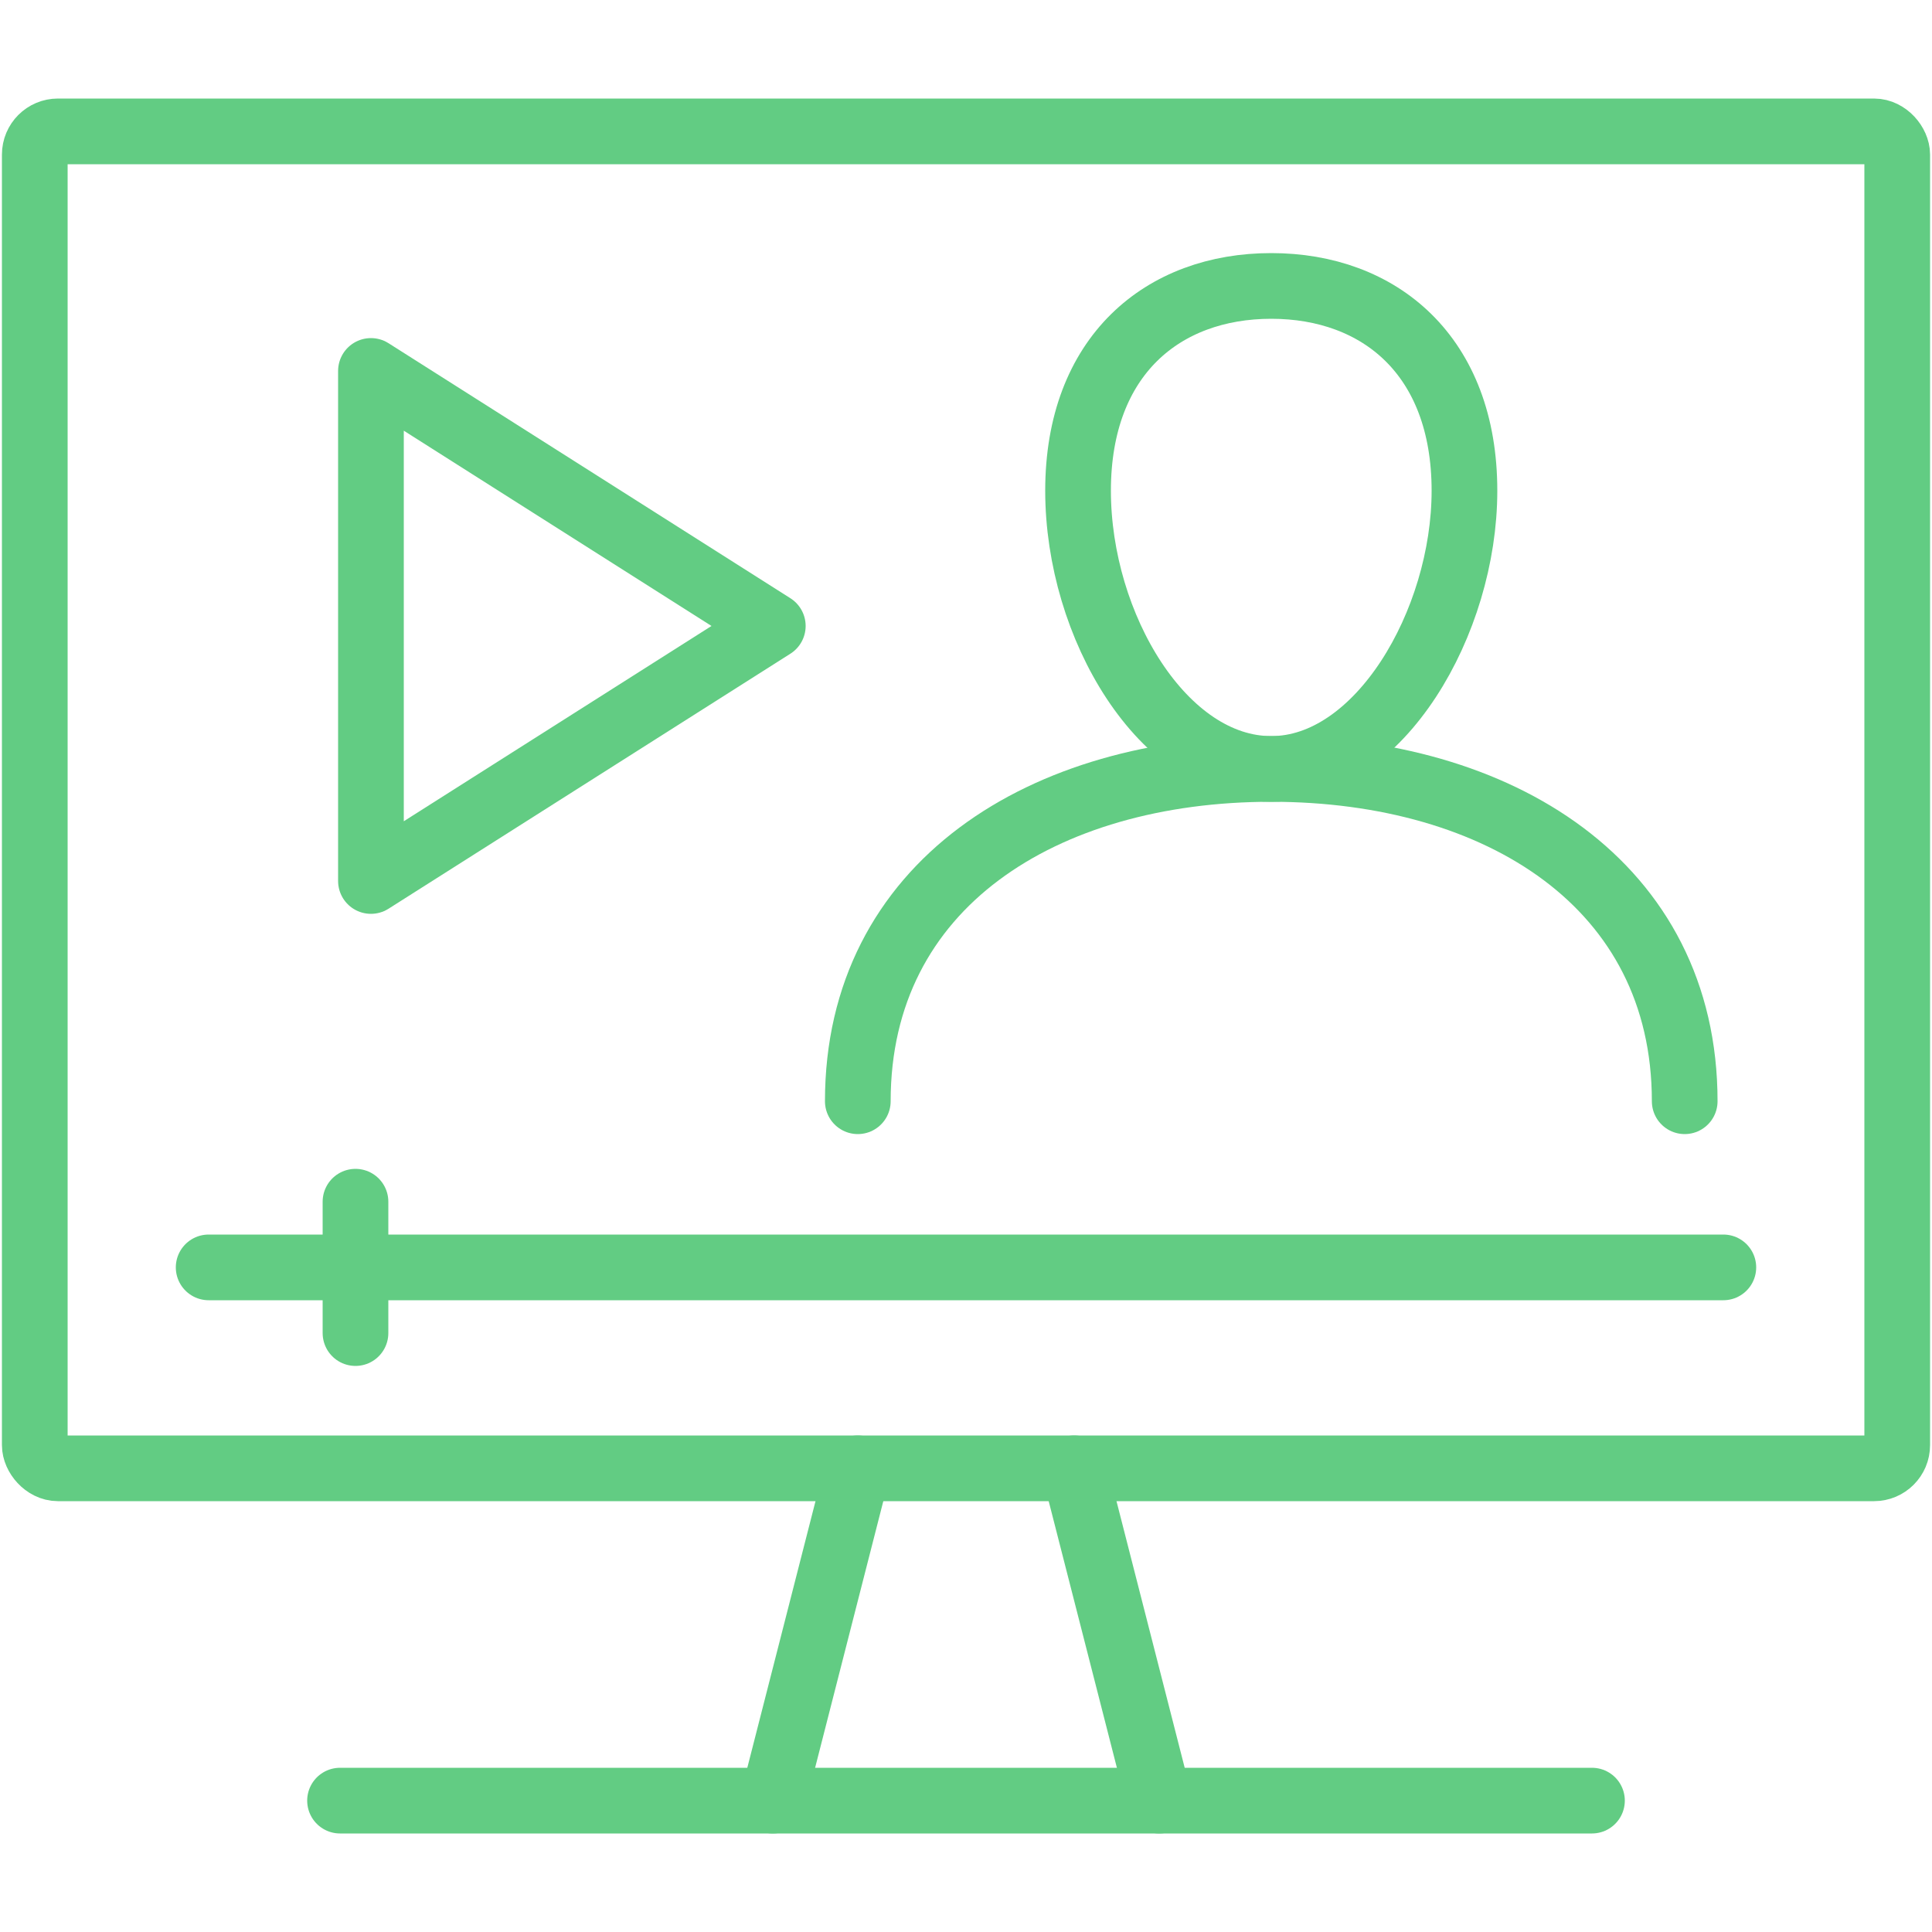 <?xml version="1.0" encoding="UTF-8"?> <svg xmlns="http://www.w3.org/2000/svg" id="Icons" version="1.1" viewBox="0 0 50 50"><defs><style> .st0 { fill: none; stroke: #62cc83; stroke-linecap: round; stroke-linejoin: round; stroke-width: 1.7px; } </style></defs><rect class="st0" x=".9" y="3.4" width="48.2" height="34.6" rx=".6" ry=".6"></rect><line class="st0" x1="22.2" y1="38" x2="20" y2="46.6"></line><line class="st0" x1="27.8" y1="38" x2="30" y2="46.6"></line><line class="st0" x1="41.2" y1="46.6" x2="8.8" y2="46.6"></line><path class="st0" d="M37.9,12.7c0,3.4-2.2,7.2-5,7.2s-5-3.7-5-7.2,2.2-5.3,5-5.3,5,1.8,5,5.3Z"></path><path class="st0" d="M22.2,28.5c0-5.6,4.8-8.6,10.7-8.6s10.7,3,10.7,8.6"></path><line class="st0" x1="5.4" y1="32.8" x2="44.6" y2="32.8"></line><line class="st0" x1="9.2" y1="31.1" x2="9.2" y2="34.5"></line><polygon class="st0" points="20 16.2 14.8 19.5 9.6 22.8 9.6 16.2 9.6 9.6 14.8 12.9 20 16.2"></polygon></svg> 